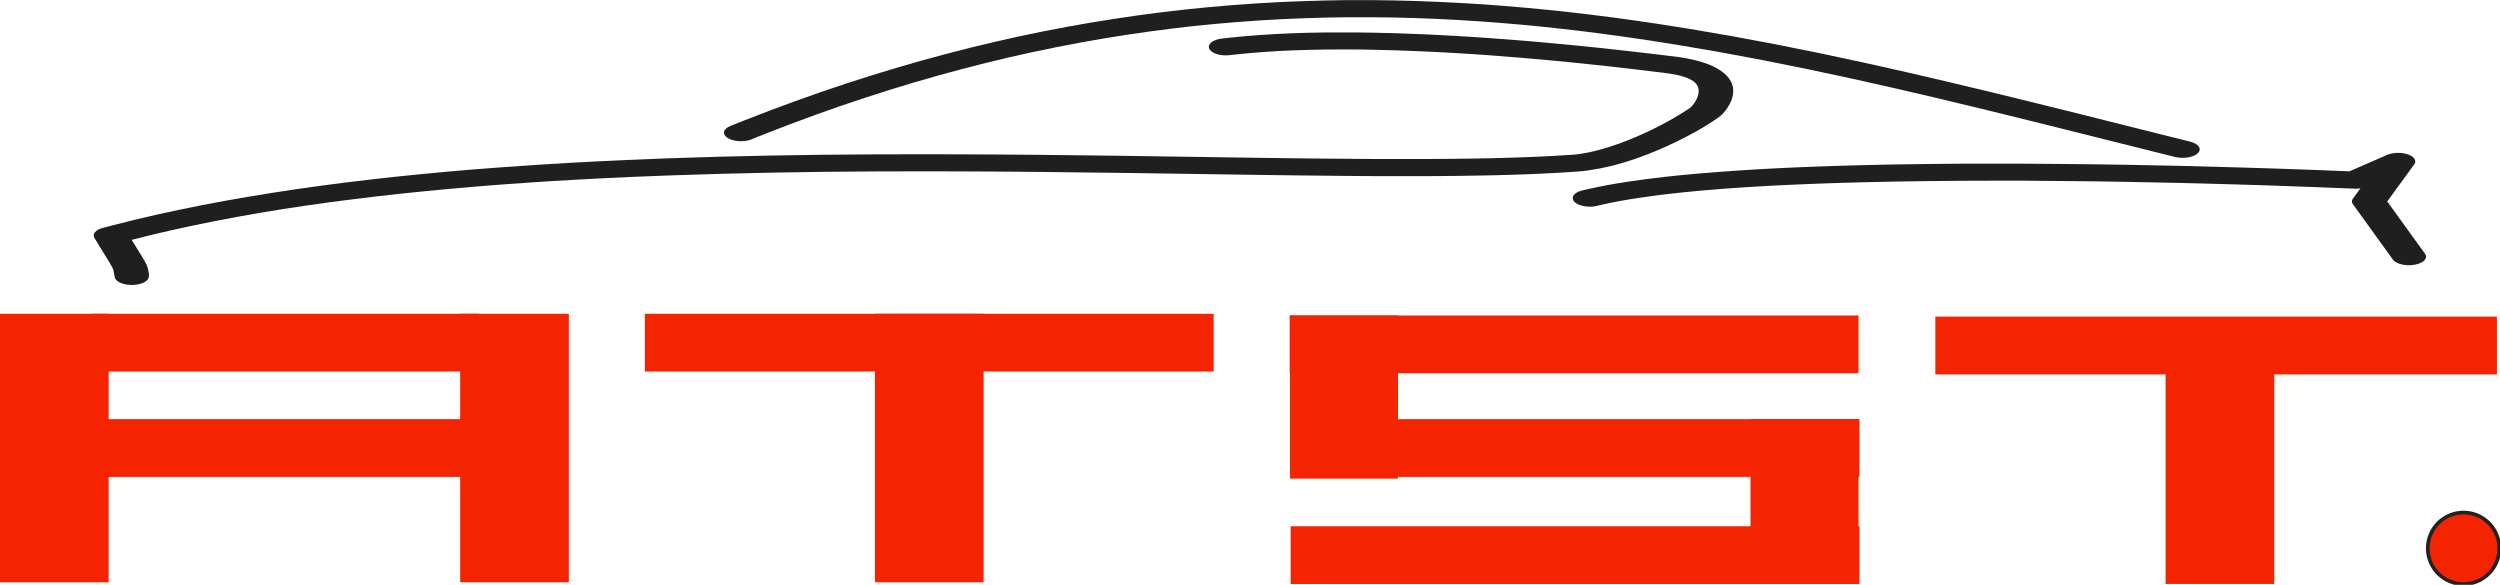 <svg xmlns="http://www.w3.org/2000/svg" width="171" height="40" fill="none"><g clip-path="url(#a)"><path fill="#F42300" d="M7.433 21.462H0v18.366h7.433zM38.908 21.462h-7.432v18.366h7.432z"/><path fill="#F42300" d="M32.761 21.462H6.279v3.95h26.482zM32.761 28.67H6.279v3.95h26.482zM67.279 21.462h-7.433v18.366h7.433z"/><path fill="#F42300" d="M83.017 21.462H44.109v3.95h38.908zM95.623 21.579h-7.386v11.158h7.386zM127.121 28.67h-7.386v11.158h7.386z"/><path fill="#F42300" d="M127.121 21.579H88.213v3.95h38.908zM127.187 28.67H88.279v3.95h38.908zM155.558 22.686h-7.432v17.255h7.432z"/><path fill="#F42300" d="M170.79 21.657h-38.414v3.95h38.414zM127.187 35.996H88.279v3.95h38.908z"/><path fill="#1F1F1F" d="m10.21 18.846-.016-.074-.023-.12-.02-.098-.015-.086-.027-.125-.047-.144-.05-.117-.063-.121-.078-.14-.07-.121-.055-.09-.058-.097-.066-.11-.074-.12-.082-.133-.09-.144-.097-.16-.105-.172-.117-.187-.125-.206-.136-.223-.074-.117-.573.69.713-.186 1.426-.36 1.445-.338 1.473-.32 1.5-.304 1.523-.289 1.546-.273 1.57-.257 1.593-.242 1.613-.226 1.632-.21 1.648-.2 1.667-.186 1.683-.172 1.695-.16 1.71-.148 1.721-.136 1.734-.125 1.741-.113 1.753-.101 1.761-.094 1.765-.082 2.66-.105 3.557-.113 3.556-.082 3.553-.055 3.537-.027 3.514-.008 2.614.008 1.73.008 1.721.012 1.706.015 1.695.02 1.679.02 1.663.019 1.648.023 1.628.024 1.61.023 1.589.023 1.57.024 1.546.023 1.523.02 1.5.019 1.472.016 1.446.015 1.417.012 1.387.008h2.688l1.294-.008 1.262-.012 1.227-.02 1.192-.023 1.153-.03 1.118-.04 1.079-.047 1.04-.054 1.001-.063.491-.035c.035 0 .074-.008.109-.011l.378-.047.861-.144.865-.195.833-.234.803-.265.767-.285.732-.3.69-.308.647-.308.455-.23.289-.152.268-.144.254-.14.237-.137.222-.133.207-.125.187-.117.171-.109.152-.101.132-.09.117-.082.098-.07.082-.066.046-.04.016-.015.019-.02.055-.054.093-.101.137-.168.14-.202.136-.234.113-.258.082-.28.031-.23V6.16l-.015-.16-.035-.164-.059-.163-.086-.168-.113-.168-.144-.167-.175-.164-.21-.16-.246-.156-.28-.148-.316-.137-.35-.124-.382-.113-.417-.102-.448-.09-.479-.077-.269-.035h-.019l-.113-.016-.238-.027-.253-.032-.265-.03-.28-.036-.297-.035-.467-.054-.67-.078-.725-.082-.771-.086-.814-.09-.857-.09-.896-.09-.931-.089-.962-.09-.994-.09-1.02-.085-1.044-.082-1.068-.078-1.086-.074-1.103-.066-1.114-.062-1.126-.055-1.694-.066-1.707-.043-1.14-.016h-2.264l-1.118.02-1.106.035-1.095.05-1.075.067-1.06.082-1.036.101-.522.058c-.631.07-1.024.383-.884.698.14.316.767.515 1.394.44l.452-.05.95-.093.982-.078 1.005-.063 1.029-.046 1.048-.032 1.063-.02 1.075-.007h1.087l1.09.02 1.649.042 1.651.063 1.091.05 1.083.059 1.071.066 1.06.07 1.04.078 1.021.082.997.082.974.086.942.086.912.09.88.089.842.09.802.085.76.086.713.082.662.078.464.055.292.035.28.035.265.031.249.031.234.027.113.016h-.019l.159.02.328.05.284.055.249.058.214.063.187.062.16.066.136.067.117.066.102.07.085.074.074.078.059.082.047.086.035.09.023.093.012.094v.09l-.012.14-.051.194-.078.188-.093.171-.101.148-.098.121-.058.066-.031.032-.02.02.016-.016h.004l-.035.027-.067.047-.089.062-.113.074-.133.086-.152.097-.171.106-.187.113-.203.12-.218.125-.233.129-.246.132-.257.137-.409.207-.584.28-.616.277-.643.265-.658.246-.666.222-.662.191-.643.152-.654.113-.378.047.109-.012-.452.031-.951.059-.997.05-1.04.043-1.083.035-1.126.032-1.164.023-1.204.016-1.239.011-1.278.008h-2.656l-1.375-.008-1.407-.011-1.437-.012-1.465-.016-1.492-.02-1.519-.019-1.543-.023-1.566-.023-1.589-.024-1.613-.023-1.632-.024-1.652-.023-1.667-.02-1.687-.019-1.702-.02-1.714-.015-1.73-.012-1.74-.008-2.634-.007-3.541.007-3.568.028-3.588.054-3.6.082-3.595.113-2.692.11-1.792.085-1.788.094-1.78.105-1.773.117-1.764.125-1.757.136-1.745.152-1.734.164-1.721.175-1.707.192-1.69.202-1.675.219-1.66.233-1.64.25-1.62.265-1.598.28-1.577.297-1.555.316-1.527.331-1.503.351-1.469.367-.713.187c-.494.132-.736.42-.572.69l.074.117.136.222.125.207.117.187.105.171.097.16.09.144.082.133.07.117.066.105.058.094.051.085.062.11.063.113.042.085.028.059.027.082.023.101.016.086.02.11.027.132.015.074c.074.32.65.553 1.294.514.642-.035 1.102-.327 1.028-.647"/><path fill="#1F1F1F" d="m51.409 9.524.88-.35 1.737-.671 1.718-.636 1.707-.604 1.694-.569 1.68-.538 1.666-.507 1.656-.476 1.644-.448 1.632-.417 1.62-.39 1.61-.359 1.597-.33 1.585-.305 1.578-.277 1.566-.253 1.558-.226 1.55-.203 1.543-.18 1.53-.151 1.524-.13 1.52-.108 1.51-.086 1.504-.062 1.5-.043 1.492-.024h1.488l1.484.016 1.477.035 1.472.055 1.469.074 1.464.09 1.465.108 1.461.125 1.457.14 1.457.157 1.453.171 1.453.187 1.453.199 1.453.214 2.181.344 2.902.499 2.903.545 2.906.585 2.91.62 2.921.655 2.93.682 2.941.706 2.956.725 2.976.74 2.996.75 3.015.756 1.519.378c.577.144 1.278.027 1.566-.261s.055-.64-.522-.784l-1.515-.378-3.019-.756-2.999-.753-2.988-.74-2.976-.73-2.969-.71-2.96-.69-2.957-.662-2.957-.632-2.956-.596-2.961-.554-2.964-.51-2.225-.351-1.492-.219-1.492-.206-1.496-.191-1.499-.176-1.504-.16-1.507-.144-1.512-.129-1.515-.113L99.83.2 98.303.125 96.772.066l-1.54-.039-1.542-.02h-1.55l-1.558.028-1.562.047-1.57.066-1.578.09L84.29.35l-1.589.136-1.597.16-1.605.187-1.613.21-1.62.239-1.629.26-1.636.29-1.647.315-1.656.343-1.663.375-1.675.401-1.683.433-1.695.46-1.702.491-1.714.523-1.726.553-1.733.585-1.745.62-1.757.65-1.765.683-.88.351c-.507.203-.589.57-.187.823.4.253 1.137.292 1.643.093"/><path fill="#1F1F1F" d="m109.241 14.078.3-.07.592-.129.623-.12.663-.118.701-.109.736-.105.771-.101.803-.094.834-.09.86-.082.892-.078.916-.074.939-.066.962-.062.982-.059 1.001-.05 1.016-.047 1.033-.043 1.048-.039 1.059-.035 1.609-.043 2.174-.047 2.193-.031 2.201-.02 2.197-.007h2.177l2.151.02 1.585.015 1.04.011 1.029.016 1.013.016.993.02.974.019.954.02.931.019.908.023.884.023.857.024.83.023.798.024.768.023.732.023.701.024.663.023.627.024.588.02.545.019.503.02.46.019.416.015.37.016.32.011.269.012.218.008.167.008h.113l.047.008h.012c.319.015.635-.036.876-.14l2.937-1.28-1.866-.639-1.99 2.733a.316.316 0 0 0 0 .398l2.727 3.777c.218.304.888.46 1.496.351.607-.109.923-.444.701-.748l-2.727-3.778v.398l1.99-2.733c.145-.2.063-.425-.218-.585-.424-.242-1.161-.27-1.647-.059l-2.938 1.28.877-.141h-.066l-.117-.008-.172-.008-.222-.008-.272-.011-.324-.012-.374-.015-.42-.016-.464-.02-.51-.02-.55-.019-.592-.02-.631-.023-.67-.023-.705-.023-.74-.024-.771-.023-.803-.023-.833-.024-.861-.023-.888-.024-.916-.023-.939-.02-.962-.019-.982-.02-1.001-.019-1.02-.016-1.036-.015-1.052-.012-1.601-.015-2.17-.016h-4.421l-2.229.02-2.224.03-2.205.047-1.636.047-1.079.035-1.067.04-1.056.042-1.044.05-1.028.055-1.013.059-.994.066-.973.07-.951.074-.931.082-.908.086-.88.094-.857.101-.826.11-.798.112-.772.121-.74.129-.705.14-.662.144-.3.07c-.584.14-.83.488-.553.78s.974.417 1.558.277"/><path fill="#F42300" d="M168.507 39.95a2.445 2.445 0 1 1-.002-4.891 2.445 2.445 0 0 1 .002 4.89"/><path stroke="#222" stroke-width=".25" d="M168.507 39.95a2.445 2.445 0 1 1-.002-4.891 2.445 2.445 0 0 1 .002 4.89Z"/></g><defs><clipPath id="a"><path fill="#fff" d="M0 0h171v40H0z"/></clipPath></defs></svg>